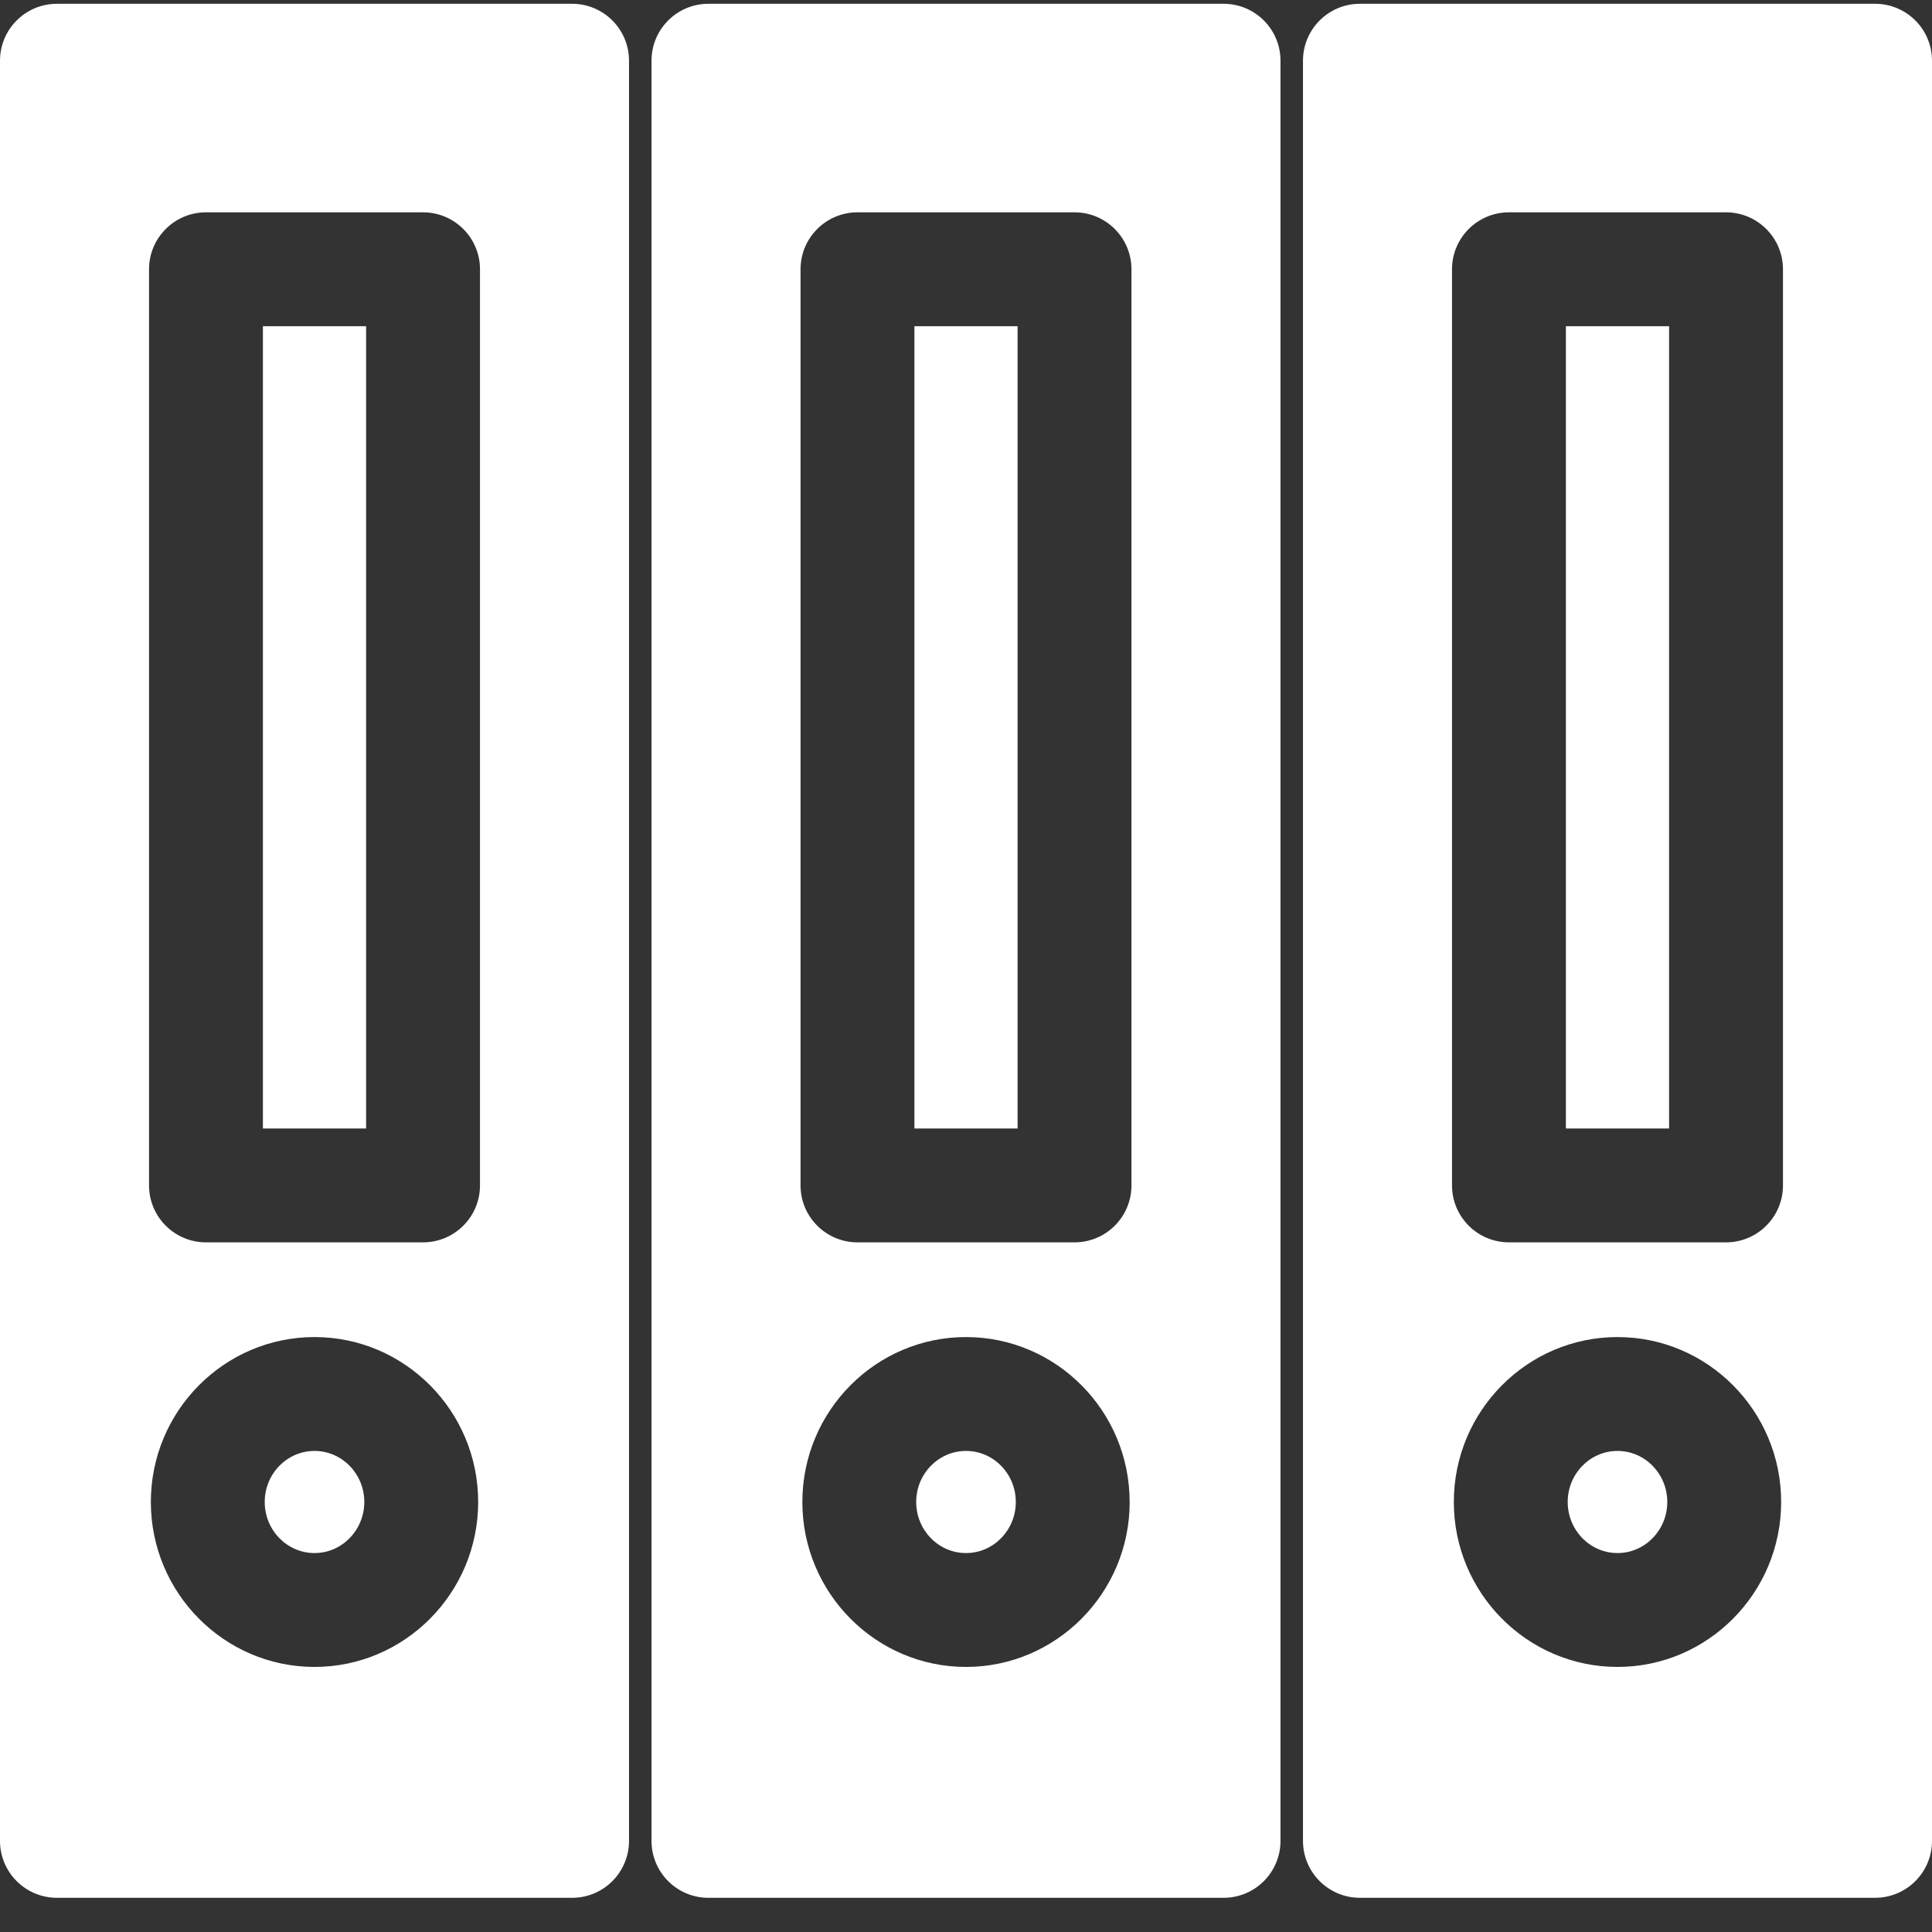 <svg width="50" height="50" viewBox="0 0 50 50" fill="none" xmlns="http://www.w3.org/2000/svg">
<rect x="0" y="0" width="50" height="50" fill="#333333" stroke="none"/>
<g clip-path="url(#clip0_227_7343)">
<path d="M8.139 37.55C7.429 37.55 6.851 38.142 6.851 38.871C6.851 39.6 7.429 40.193 8.139 40.193C8.85 40.193 9.428 39.6 9.428 38.871C9.428 38.142 8.85 37.55 8.139 37.55ZM6.804 8.442H9.475V29.205H6.804V8.442Z" fill="#ffffff"/>
<path d="M14.806 0.098H1.474C0.66 0.098 0 0.757 0 1.571V47.642C0 48.456 0.66 49.115 1.474 49.115H14.806C15.619 49.115 16.279 48.456 16.279 47.642V1.571C16.279 0.757 15.619 0.098 14.806 0.098H14.806ZM10.948 32.152H5.331C4.517 32.152 3.857 31.492 3.857 30.678V6.969C3.857 6.155 4.517 5.495 5.331 5.495H10.948C11.762 5.495 12.422 6.155 12.422 6.969V30.679C12.422 31.492 11.762 32.152 10.948 32.152V32.152ZM12.375 38.871C12.375 41.225 10.475 43.14 8.139 43.14C5.804 43.14 3.904 41.225 3.904 38.871C3.904 36.517 5.804 34.603 8.139 34.603C10.475 34.603 12.375 36.517 12.375 38.871ZM23.665 8.442H26.335V29.205H23.665V8.442ZM25 37.55C24.289 37.55 23.711 38.142 23.711 38.871C23.711 39.6 24.289 40.193 25 40.193C25.711 40.193 26.289 39.6 26.289 38.871C26.289 38.142 25.711 37.55 25 37.55Z" fill="#ffffff"/>
<path d="M31.666 0.098H18.334C17.52 0.098 16.861 0.757 16.861 1.571V47.642C16.861 48.456 17.52 49.115 18.334 49.115H31.666C32.48 49.115 33.139 48.456 33.139 47.642V1.571C33.139 0.757 32.48 0.098 31.666 0.098ZM27.809 32.152H22.191C21.378 32.152 20.718 31.492 20.718 30.678V6.969C20.718 6.155 21.378 5.495 22.191 5.495H27.809C28.622 5.495 29.282 6.155 29.282 6.969V30.679C29.282 31.492 28.622 32.152 27.809 32.152V32.152ZM29.236 38.871C29.236 41.225 27.335 43.14 25 43.14C22.665 43.14 20.765 41.225 20.765 38.871C20.765 36.517 22.665 34.603 25 34.603C27.335 34.603 29.235 36.517 29.235 38.871H29.236ZM41.861 37.55C41.15 37.55 40.572 38.142 40.572 38.871C40.572 39.6 41.15 40.193 41.861 40.193C42.571 40.193 43.149 39.6 43.149 38.871C43.149 38.142 42.571 37.55 41.861 37.55ZM40.525 8.442H43.196V29.205H40.525V8.442Z" fill="#ffffff"/>
<path d="M48.526 0.098H35.194C34.381 0.098 33.721 0.757 33.721 1.571V47.642C33.721 48.456 34.381 49.115 35.194 49.115H48.526C49.34 49.115 50 48.456 50 47.642V1.571C50 0.757 49.34 0.098 48.526 0.098ZM44.669 32.152H39.052C38.238 32.152 37.578 31.492 37.578 30.678V6.969C37.578 6.155 38.238 5.495 39.052 5.495H44.669C45.483 5.495 46.143 6.155 46.143 6.969V30.679C46.143 31.492 45.483 32.152 44.669 32.152V32.152ZM46.096 38.871C46.096 41.225 44.196 43.14 41.861 43.14C39.525 43.14 37.625 41.225 37.625 38.871C37.625 36.517 39.525 34.603 41.861 34.603C44.196 34.603 46.096 36.517 46.096 38.871Z" fill="#ffffff"/>
</g>
<defs>
<clipPath id="clip0_227_7343">
<rect width="50" height="50" fill="white"/>
</clipPath>
</defs>
</svg>
